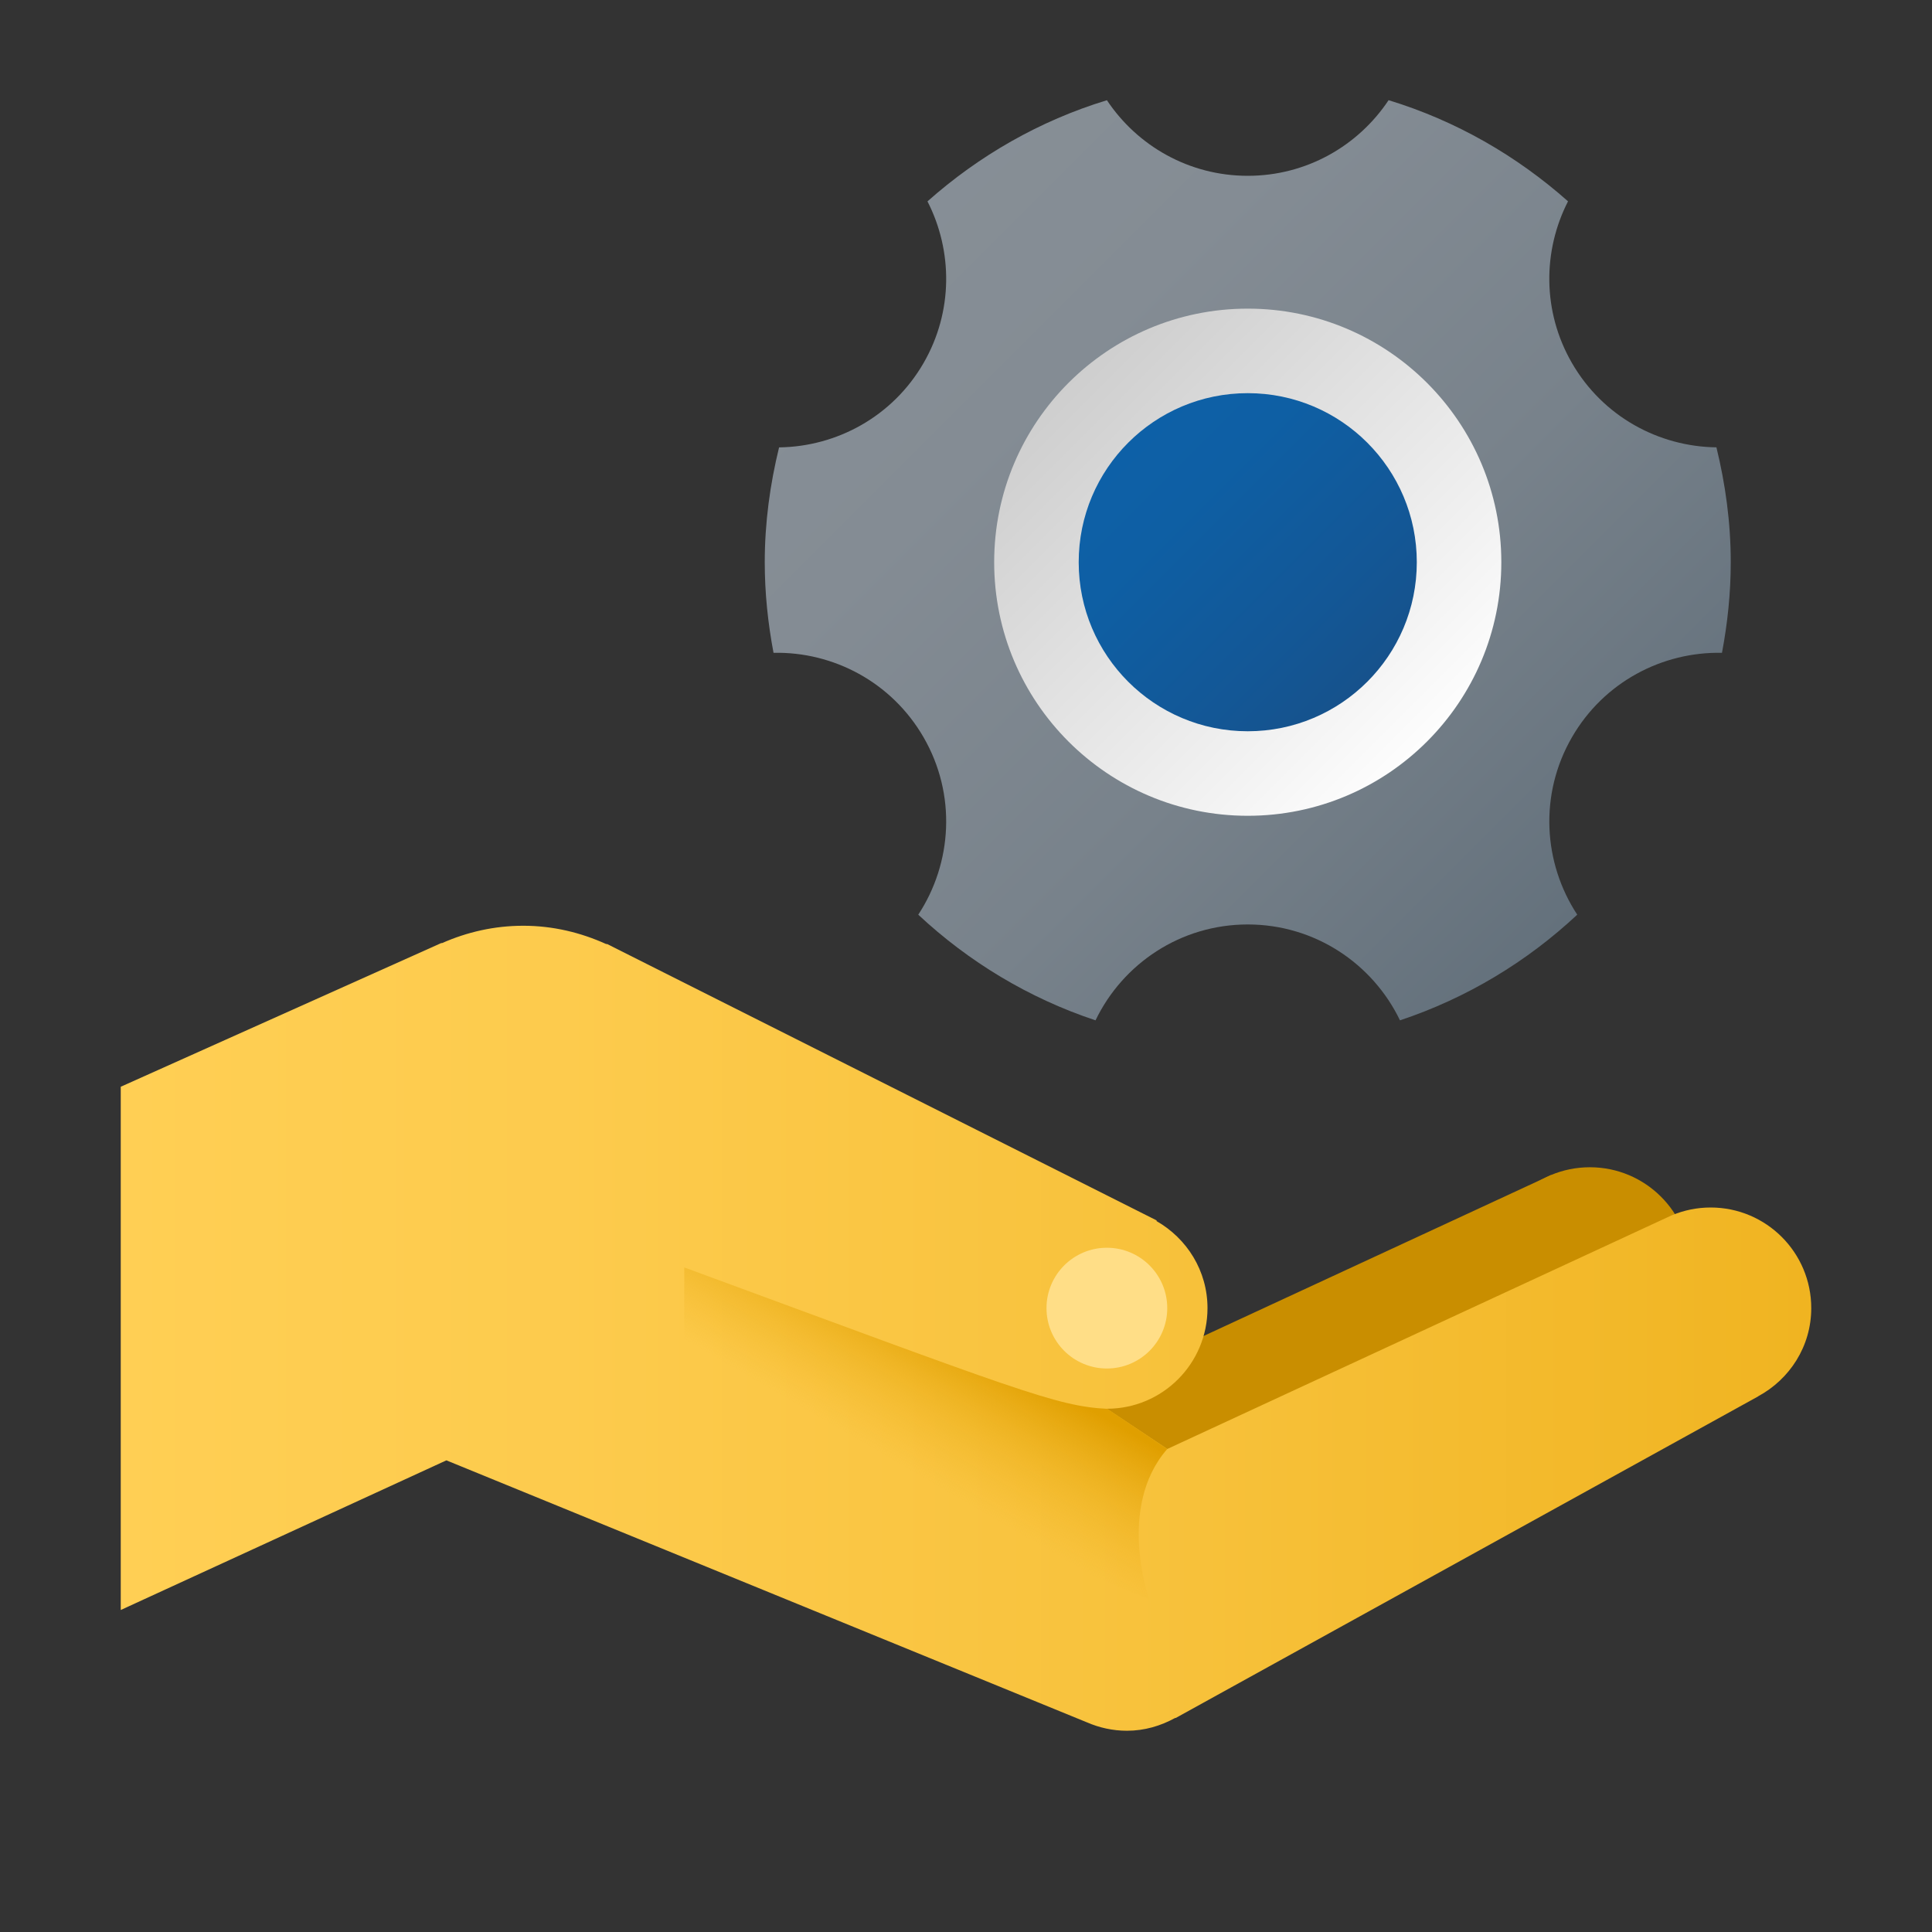 <svg xmlns="http://www.w3.org/2000/svg"  viewBox="0 0 48 48" width="48px" height="48px"><rect x="0" y="0" width="48" height="48" fill="#333333" stroke="none"/><circle cx="39.5" cy="31.5" r="2.5" fill="#c98e00"/><polygon fill="#c98e00" points="26.211,41.683 40.68,33.693 38.54,29.191 26,35"/><linearGradient id="ou7VSKRaU8uGwrrJUWnP2a" x1="3" x2="45" y1="33" y2="33" gradientUnits="userSpaceOnUse"><stop offset="0" stop-color="#ffcf54"/><stop offset=".261" stop-color="#fdcb4d"/><stop offset=".639" stop-color="#f7c13a"/><stop offset="1" stop-color="#f0b421"/></linearGradient><path fill="url(#ou7VSKRaU8uGwrrJUWnP2a)" d="M45,32.5c0-1.381-1.119-2.5-2.5-2.5c-0.34,0-0.664,0.069-0.959,0.192l-0.001-0.001 l-0.011,0.005c-0.002,0.001-0.004,0.002-0.006,0.003L29,36l-1.5-1c1.381,0,2.5-1.119,2.5-2.5c0-0.93-0.514-1.732-1.267-2.163 l0.004-0.016l-13.651-6.866l-0.025,0C14.431,23.169,13.737,23,13,23c-0.718,0-1.397,0.157-2.015,0.43l-0.022,0L3,27v13l8.09-3.718 l15.911,6.508l0.001,0C27.309,42.924,27.645,43,28,43c0.435,0,0.838-0.121,1.195-0.317l0.017-0.001l14.469-7.989l-0.001-0.002 C44.462,34.269,45,33.452,45,32.5z"/><circle cx="27.5" cy="32.5" r="1.5" fill="#ffde87"/><linearGradient id="ou7VSKRaU8uGwrrJUWnP2b" x1="22.337" x2="24.123" y1="36.368" y2="33.288" gradientUnits="userSpaceOnUse"><stop offset="0" stop-color="#f0b421" stop-opacity="0"/><stop offset=".512" stop-color="#e9ab12" stop-opacity=".512"/><stop offset="1" stop-color="#e09f00"/></linearGradient><path fill="url(#ou7VSKRaU8uGwrrJUWnP2b)" d="M29,36l-1.489-0.998c-1.255-0.06-2.242-0.468-10.511-3.513V35l11.551,4.734	C28.551,39.734,27.733,37.451,29,36z"/><linearGradient id="ou7VSKRaU8uGwrrJUWnP2c" x1="35.807" x2="26.128" y1="18.775" y2="9.096" gradientUnits="userSpaceOnUse"><stop offset="0" stop-color="#fff"/><stop offset=".242" stop-color="#f2f2f2"/><stop offset="1" stop-color="#ccc"/></linearGradient><circle cx="31" cy="13.968" r="6.9" fill="url(#ou7VSKRaU8uGwrrJUWnP2c)"/><linearGradient id="ou7VSKRaU8uGwrrJUWnP2d" x1="27.07" x2="33.964" y1="10.038" y2="16.932" gradientUnits="userSpaceOnUse"><stop offset="0" stop-color="#0d61a9"/><stop offset=".363" stop-color="#0e5fa4"/><stop offset=".78" stop-color="#135796"/><stop offset="1" stop-color="#16528c"/></linearGradient><circle cx="31" cy="13.968" r="4.2" fill="url(#ou7VSKRaU8uGwrrJUWnP2d)"/><g><linearGradient id="ou7VSKRaU8uGwrrJUWnP2e" x1="19.796" x2="39.449" y1="2.774" y2="22.428" gradientUnits="userSpaceOnUse"><stop offset="0" stop-color="#889097"/><stop offset=".331" stop-color="#848c94"/><stop offset=".669" stop-color="#78828b"/><stop offset="1" stop-color="#64717c"/></linearGradient><path fill="url(#ou7VSKRaU8uGwrrJUWnP2e)" d="M42.644,11.114c-1.433-0.018-2.821-0.764-3.59-2.096c-0.74-1.282-0.725-2.79-0.097-4.016 c-1.275-1.132-2.785-2.003-4.458-2.513C33.746,3.621,32.461,4.368,31,4.368s-2.746-0.747-3.499-1.878 c-1.673,0.509-3.183,1.38-4.458,2.513c0.627,1.226,0.643,2.734-0.097,4.016c-0.769,1.331-2.157,2.078-3.59,2.096 C19.132,12.03,19,12.983,19,13.968c0,0.77,0.08,1.521,0.218,2.251c1.482-0.031,2.934,0.725,3.728,2.099 c0.821,1.422,0.712,3.122-0.132,4.407c1.249,1.168,2.744,2.074,4.404,2.625c0.678-1.408,2.114-2.382,3.782-2.382 c1.668,0,3.104,0.974,3.782,2.382c1.66-0.552,3.155-1.457,4.404-2.625c-0.844-1.285-0.953-2.985-0.132-4.407 c0.793-1.374,2.246-2.129,3.728-2.099C42.92,15.489,43,14.738,43,13.968C43,12.983,42.868,12.03,42.644,11.114z M31,20.268 c-3.479,0-6.3-2.821-6.3-6.3c0-3.479,2.821-6.3,6.3-6.3s6.3,2.821,6.3,6.3C37.3,17.447,34.479,20.268,31,20.268z"/></g></svg>